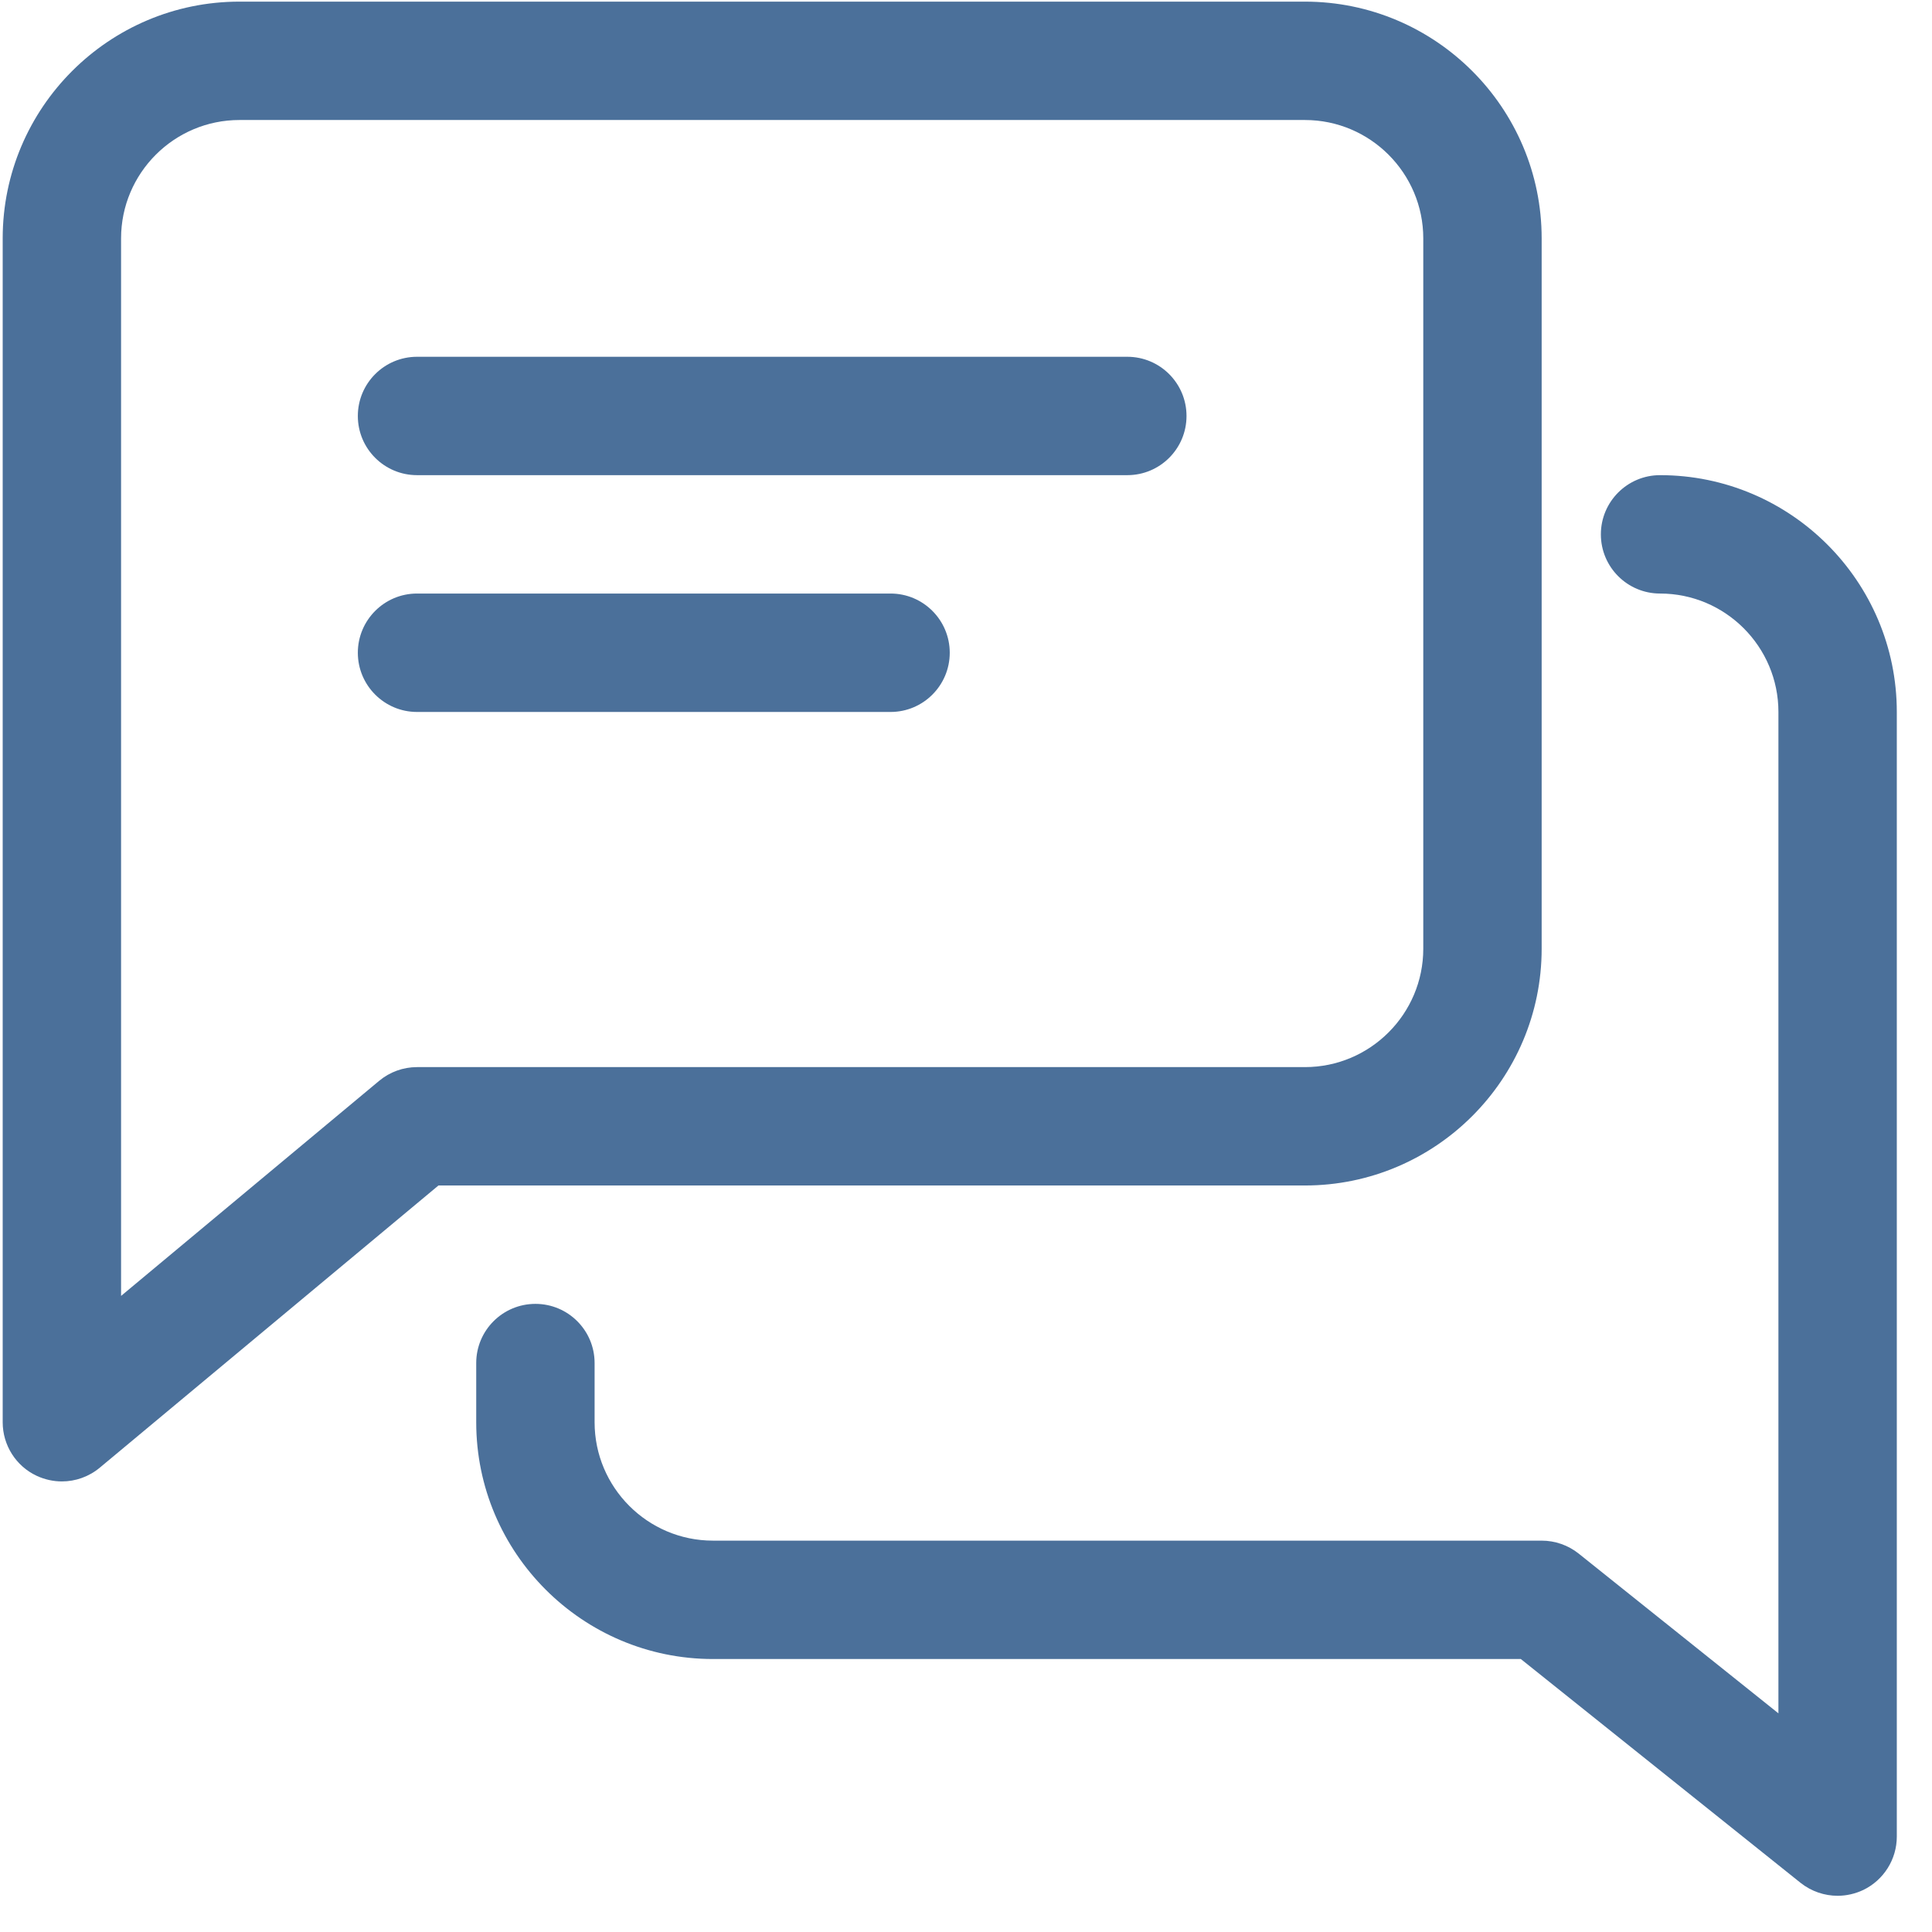 <svg width="51" height="51" viewBox="0 0 51 51" fill="none" xmlns="http://www.w3.org/2000/svg">
<g clip-path="url(#clip0_36_945)">
<path d="M29.759 9.418H11.009C10.146 9.418 9.446 10.118 9.446 10.981C9.446 11.844 10.146 12.543 11.009 12.543H29.759C30.621 12.543 31.321 11.844 31.321 10.981C31.321 10.118 30.621 9.418 29.759 9.418Z" fill="#4B709A"/>
<path d="M23.509 15.668H11.009C10.146 15.668 9.446 16.369 9.446 17.231C9.446 18.093 10.146 18.794 11.009 18.794H23.509C24.371 18.794 25.071 18.093 25.071 17.231C25.071 16.369 24.371 15.668 23.509 15.668Z" fill="#4B709A"/>
<path d="M34.446 0.043H6.321C2.874 0.043 0.071 2.847 0.071 6.293V37.544C0.071 38.15 0.421 38.703 0.971 38.959C1.181 39.056 1.409 39.106 1.634 39.106C1.993 39.106 2.349 38.981 2.634 38.743L11.574 31.294H34.446C37.893 31.294 40.696 28.49 40.696 25.044V6.293C40.696 2.847 37.893 0.043 34.446 0.043ZM37.571 25.044C37.571 26.765 36.171 28.169 34.446 28.169H11.009C10.643 28.169 10.29 28.297 10.009 28.531L3.196 34.209V6.293C3.196 4.572 4.596 3.168 6.321 3.168H34.446C36.171 3.168 37.571 4.572 37.571 6.293V25.044Z" fill="#4B709A"/>
<path d="M43.821 12.543C42.959 12.543 42.259 13.243 42.259 14.106C42.259 14.969 42.959 15.668 43.821 15.668C45.546 15.668 46.946 17.072 46.946 18.794V45.228L41.671 41.009C41.396 40.79 41.049 40.669 40.696 40.669H18.821C17.096 40.669 15.696 39.265 15.696 37.544V35.981C15.696 35.118 14.996 34.419 14.134 34.419C13.271 34.419 12.571 35.118 12.571 35.981V37.544C12.571 40.99 15.374 43.794 18.821 43.794H40.146L47.531 49.703C47.815 49.928 48.162 50.044 48.509 50.044C48.737 50.044 48.968 49.993 49.187 49.89C49.727 49.628 50.071 49.081 50.071 48.481V18.794C50.071 15.347 47.268 12.543 43.821 12.543Z" fill="#4B709A"/>
</g>
<defs>
<clipPath id="clip0_36_945">
<rect width="50" height="50" fill="white" transform="translate(0.071 0.043)"/>
</clipPath>
</defs>
</svg>
